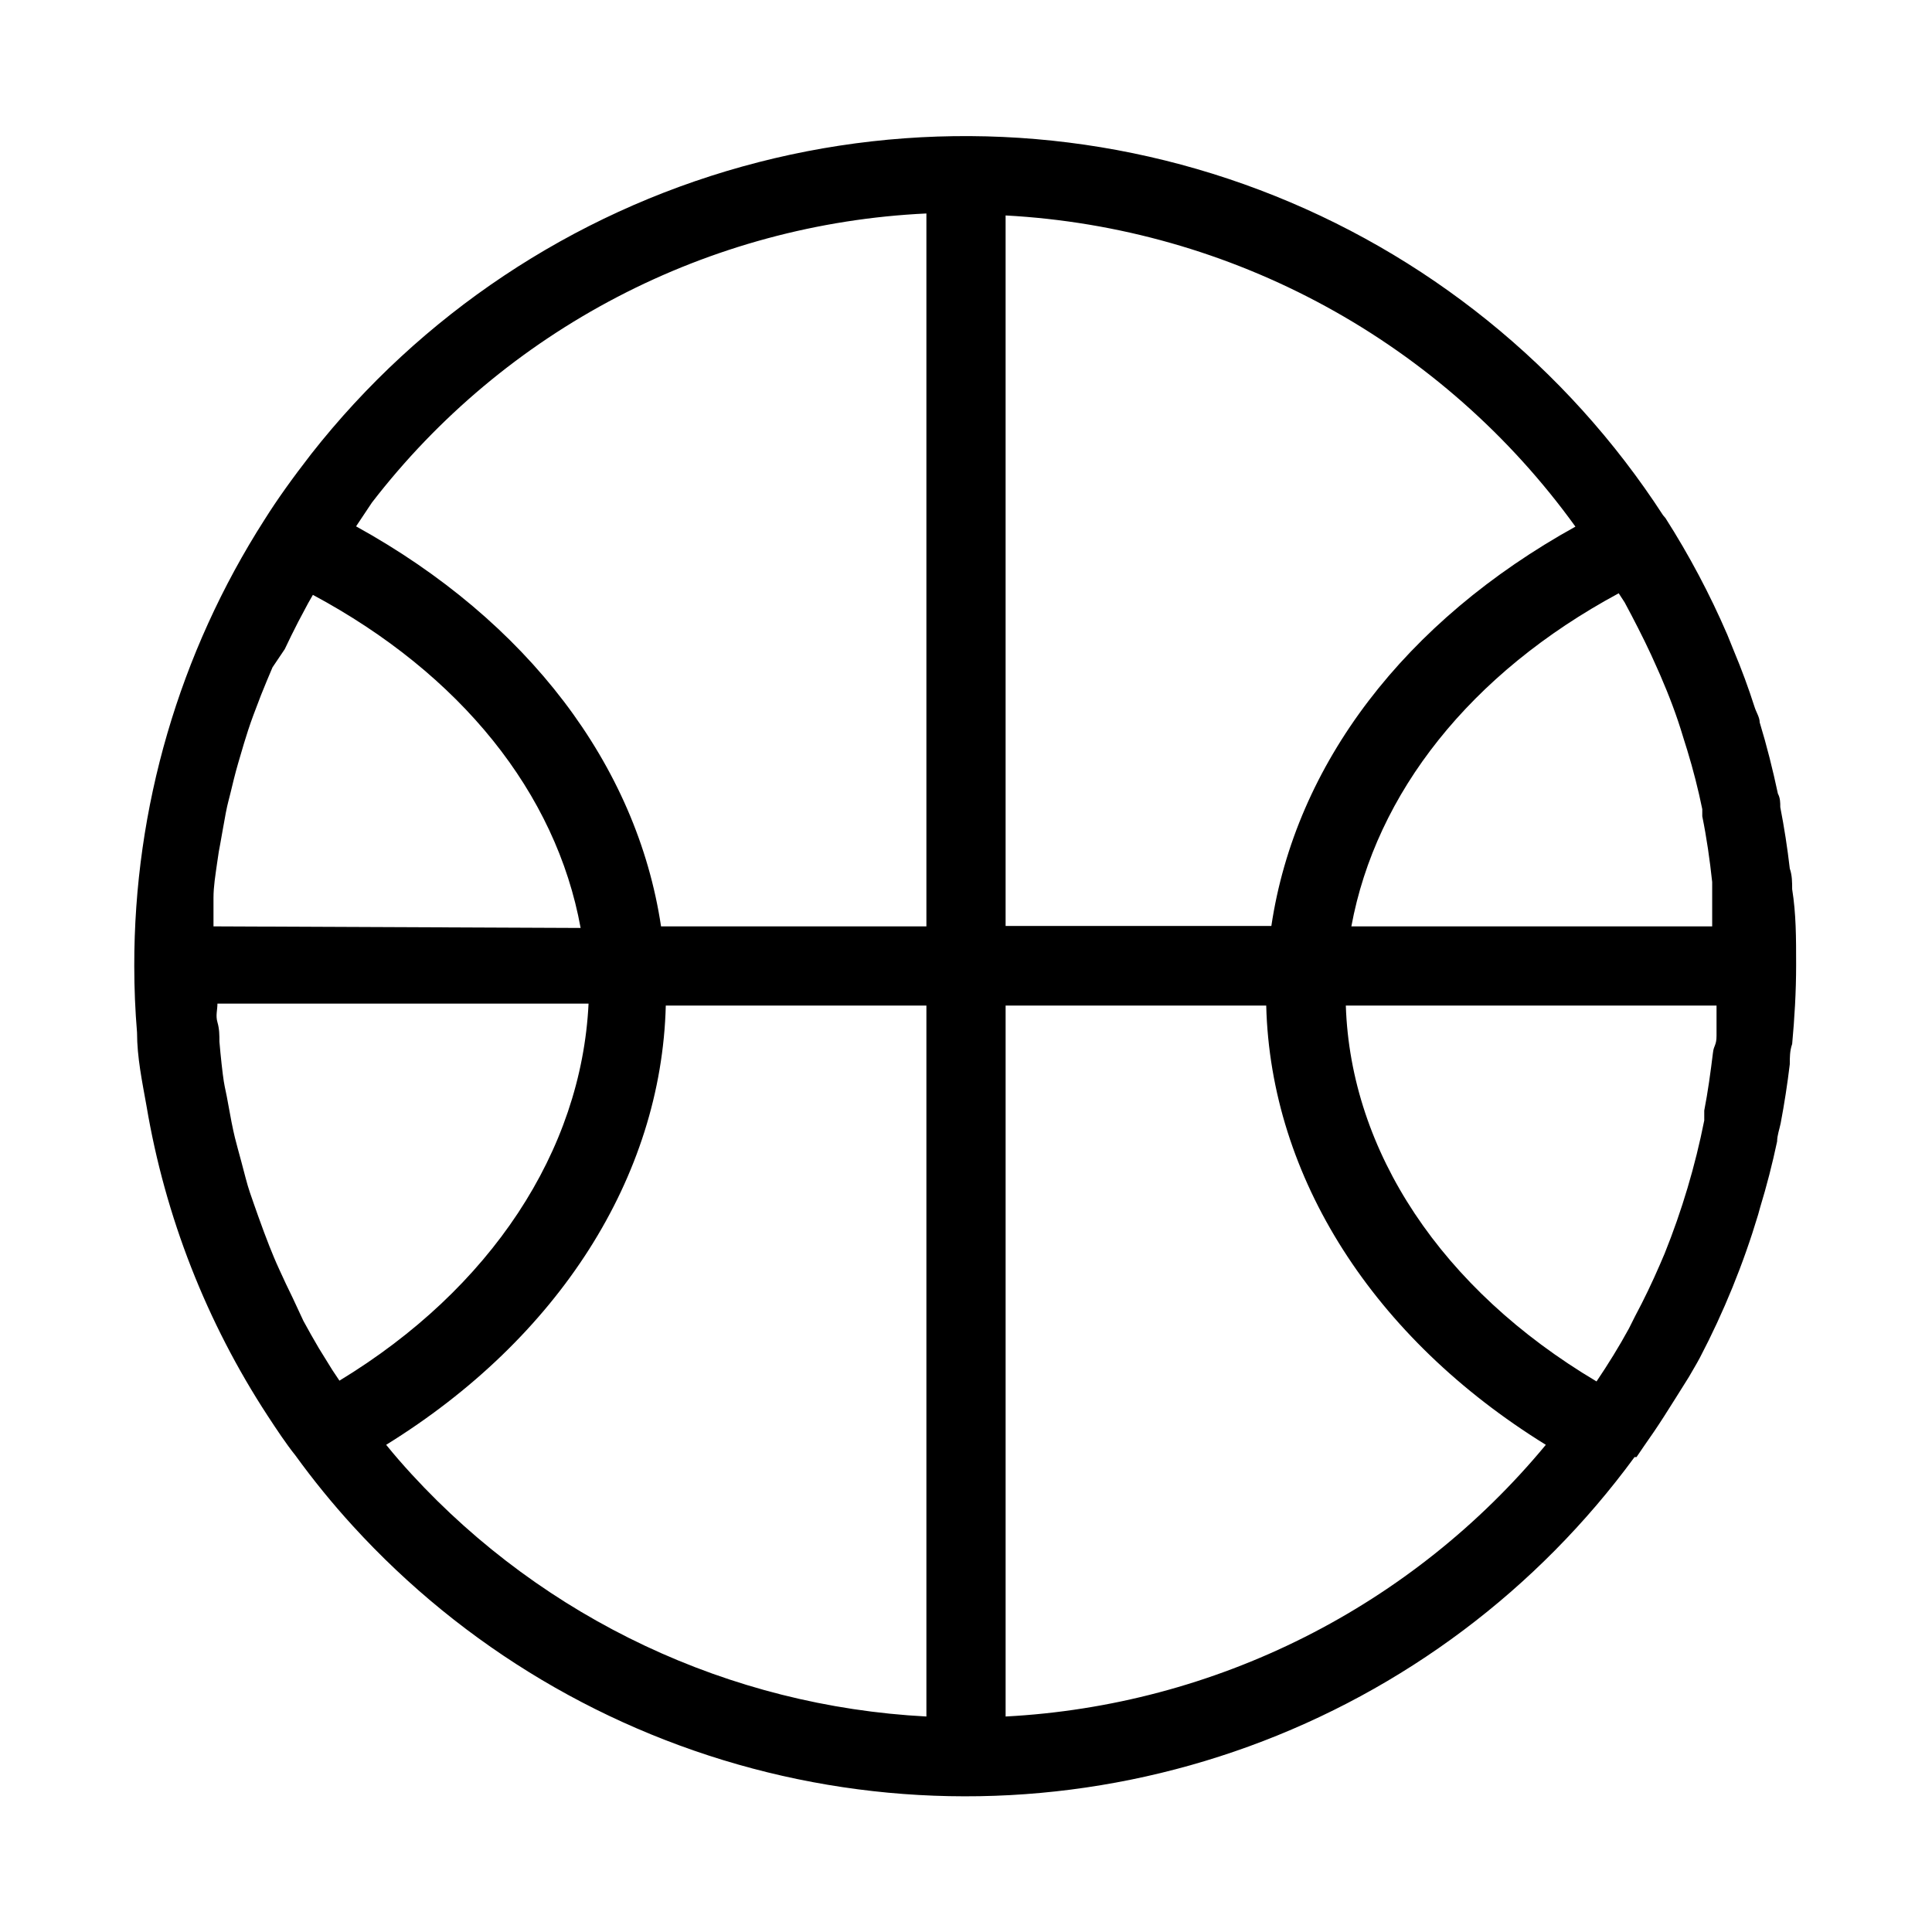 <?xml version="1.0" encoding="UTF-8"?>
<!-- Uploaded to: ICON Repo, www.svgrepo.com, Generator: ICON Repo Mixer Tools -->
<svg fill="#000000" width="800px" height="800px" version="1.1" viewBox="144 144 512 512" xmlns="http://www.w3.org/2000/svg">
 <path d="m579.69 527.21c1.785-2.519 3.57-5.144 5.246-7.766 1.68-2.625 4.512-7.137 6.613-10.496 0.945-1.68 1.996-3.359 2.938-5.144 6.336-12.113 11.504-24.801 15.43-37.891l0.523-1.891c1.75-5.738 3.254-11.582 4.512-17.527 0-1.574 0.629-3.254 0.945-4.828 0.98-5.18 1.785-10.391 2.414-15.641 0-1.785 0-3.57 0.629-5.352 0.629-6.824 1.051-13.75 1.051-20.992 0-7.242 0-13.434-1.051-20.047 0-1.785 0-3.672-0.629-5.457-0.629-5.457-1.469-10.883-2.519-16.27 0-1.156 0-2.414-0.629-3.57-1.363-6.402-2.938-12.699-4.828-18.895 0-1.363-0.945-2.731-1.363-4.094-1.609-5.039-3.43-9.973-5.457-14.801l-1.785-4.41v0.008c-4.621-10.711-10.098-21.031-16.371-30.859l-0.629-0.734c-25.535-39.375-62.973-69.57-106.86-86.191-43.883-16.625-91.93-18.809-137.14-6.231-45.211 12.578-85.23 39.254-114.23 76.152-5.039 6.508-9.027 12.07-12.387 17.422-22.609 35.309-34.594 76.367-34.531 118.29 0 5.949 0.246 11.824 0.734 17.633 0 6.613 1.363 13.016 2.519 19.523 4.938 29.277 15.875 57.223 32.117 82.078 2.414 3.672 4.828 7.348 7.348 10.496 4.715 6.508 9.797 12.746 15.219 18.684 29.344 32.152 67.574 54.871 109.85 65.27 42.27 10.402 86.68 8.012 127.59-6.859 40.914-14.871 76.488-41.559 102.21-76.676h0.523zm18.262-104.23c-0.629 5.144-1.363 10.496-2.309 15.324v2.625c-2.394 12.055-5.91 23.863-10.496 35.266l-1.258 2.938c-1.996 4.617-4.199 9.238-6.613 13.75l-1.574 3.148c-2.625 4.828-5.562 9.551-8.605 14.066-41.148-24.457-65.184-60.98-66.441-99.605h98.242v7.977c0 2.621-0.734 2.519-0.945 4.512zm-23.406-119.34 1.785 3.359c2.414 4.617 4.723 9.238 6.824 14.066l0.84 1.891c2.309 5.352 4.305 10.496 6.086 16.48l1.051 3.359c1.574 5.144 2.938 10.496 3.988 15.641v1.891c1.156 5.668 1.996 11.547 2.625 17.422v4.094 7.66l-95.621-0.004c6.508-35.266 31.488-67.07 70.848-88.273zm-12.91-20.152c-45.344 25.086-74.312 62.977-80.715 105.91h-70.426v-188.3c29.738 1.602 58.738 9.844 84.875 24.117 26.137 14.277 48.742 34.227 66.16 58.383zm-172.13-82.918v188.93h-70.324c-6.402-42.719-35.371-80.926-80.82-106.01l4.199-6.297c17.469-22.668 39.66-41.262 65.035-54.492 25.371-13.234 53.324-20.785 81.91-22.129zm-155.55 309.32-1.891-2.832-3.57-5.773c-1.398-2.379-2.766-4.793-4.094-7.242l-2.832-6.086c-1.258-2.519-2.414-5.039-3.57-7.559-1.156-2.519-1.785-4.094-2.625-6.191-0.84-2.098-1.996-5.246-2.938-7.871-0.945-2.625-1.469-4.199-2.203-6.297-0.734-2.098-1.574-5.562-2.309-8.293-0.734-2.731-1.156-4.199-1.68-6.297-0.523-2.098-1.258-5.879-1.785-8.922-0.523-3.043-0.84-3.988-1.156-5.984-0.316-1.996-0.84-6.719-1.156-10.496 0-1.68 0-3.359-0.523-5.144-0.523-1.785 0-3.254 0-4.934h98.348c-1.887 39.047-25.922 75.574-66.016 99.922zm-33.379-120.39v-3.148-4.41c0-3.043 0.523-6.086 0.945-9.133 0.418-3.043 0.523-3.465 0.84-5.144 0.316-1.68 0.945-5.457 1.469-8.188s0.84-3.57 1.258-5.352c0.418-1.785 1.258-5.246 1.996-7.766 0.734-2.519 1.051-3.57 1.574-5.352 0.523-1.785 1.574-5.039 2.519-7.559l1.996-5.246c0.98-2.449 1.996-4.898 3.043-7.348l3.25-4.828c1.156-2.414 2.309-4.828 3.57-7.242l2.625-4.934 1.258-2.203c39.148 20.992 64.445 52.48 70.953 88.273zm45.762 137.39c45.656-28.234 72.949-70.953 74.102-116.4l69.066 0.004v188.4c-52.141-2.727-101.13-25.789-136.45-64.234-2.309-2.519-4.516-5.039-6.719-7.769zm164.16 72.004v-188.4h69.062c1.156 45.555 28.445 88.168 74.102 116.4v-0.004c-17.586 21.25-39.391 38.621-64.031 51.016-24.645 12.395-51.59 19.539-79.133 20.988z"/>
</svg>